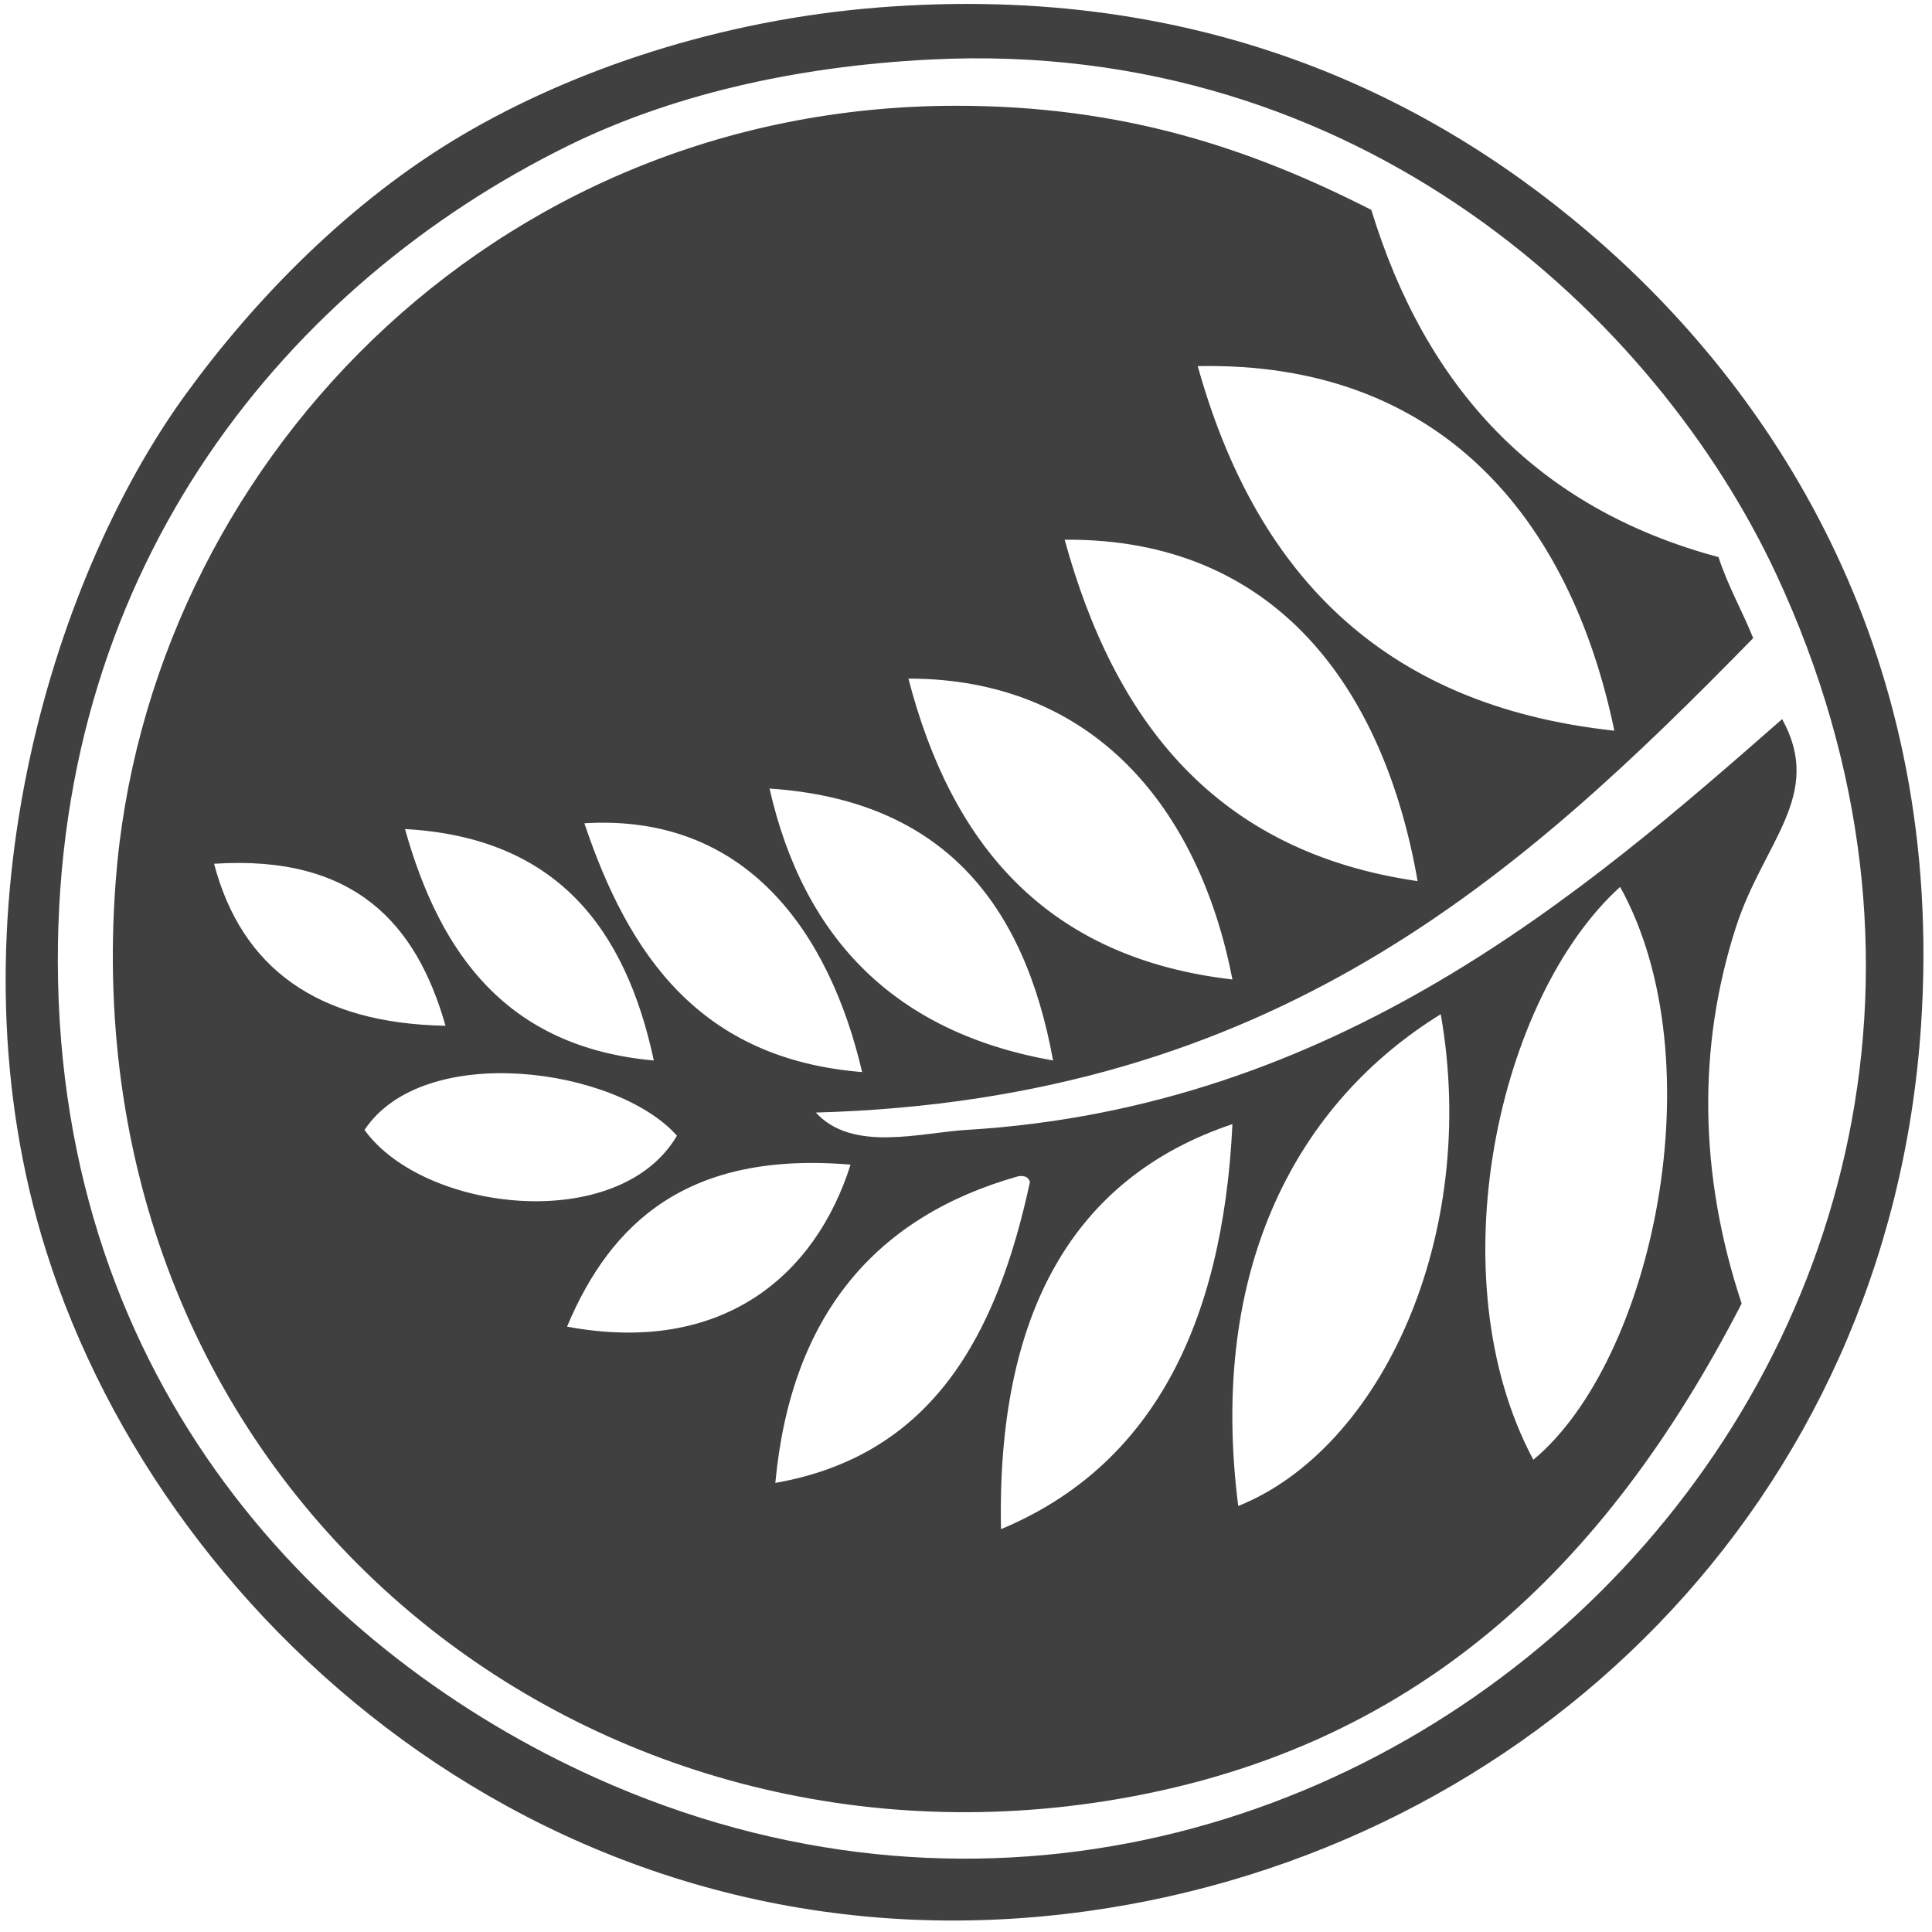 <?xml version="1.0" encoding="utf-8"?>
<!-- Generator: Adobe Illustrator 15.0.0, SVG Export Plug-In . SVG Version: 6.00 Build 0)  -->
<!DOCTYPE svg PUBLIC "-//W3C//DTD SVG 1.1//EN" "http://www.w3.org/Graphics/SVG/1.1/DTD/svg11.dtd">
<svg version="1.1" id="Layer_1" xmlns="http://www.w3.org/2000/svg" xmlns:xlink="http://www.w3.org/1999/xlink" x="0px" y="0px"
	 width="122.526px" height="122.523px" viewBox="0 0 122.526 122.523" enable-background="new 0 0 122.526 122.523"
	 xml:space="preserve">
<g id="Layer_1_1_">
</g>
<path fill-rule="evenodd" clip-rule="evenodd" fill="#404040" d="M55.777,0.469c20.574-1.608,35.438,5.823,45.87,15.046
	c10.976,9.704,21.758,26.037,20.183,49.539c-2.03,30.282-24.838,52.242-52.842,56.146c-32.68,4.554-58.393-17.574-66.053-41.835
	c-6.443-20.405,0.208-42.44,8.807-54.31c4.362-6.021,10.42-12.282,17.614-16.513C36.345,4.431,45.645,1.261,55.777,0.469z
	 M35.961,9.276C18.429,17.932,3.603,35.587,3.668,61.017c0.068,26.931,16.823,43.962,34.127,51.741
	c47.147,21.197,97.747-27.207,74.86-76.327c-7.566-16.238-26.42-34.008-53.576-32.66C50.144,4.215,42.315,6.138,35.961,9.276z"/>
<path fill-rule="evenodd" clip-rule="evenodd" fill="#404040" d="M111.187,40.468C96.43,55.557,80.772,69.744,51.74,70.558
	c2.326,2.542,6.631,1.275,9.541,1.101c23.47-1.404,39.218-15.065,51.741-26.054c2.671,4.839-1.185,7.776-2.935,13.21
	c-2.441,7.575-2.348,15.671,0.367,23.853c-8.619,16.73-20.741,28.469-40.366,31.559c-33.943,5.345-65.63-20.396-62.75-58.346
	C9.315,29.818,31.067,6.761,60.547,6.708c10.733-0.021,18.849,2.748,26.421,6.604c3.438,11.24,10.441,18.916,22.018,22.019
	C109.586,37.176,110.485,38.724,111.187,40.468z M75.959,23.22C79.563,36.13,87.466,44.74,102.38,46.339
	C99.581,32.867,91.33,22.898,75.959,23.22z M89.904,55.88c-2.141-12.293-9.059-21.765-22.384-21.651
	C70.683,45.743,77.083,54.022,89.904,55.88z M57.611,43.036c2.721,10.49,8.709,17.711,20.549,19.082
	C76.051,51.259,69.358,43.038,57.611,43.036z M66.785,67.256c-1.809-9.935-6.975-16.511-17.982-17.247
	C50.977,59.578,56.804,65.494,66.785,67.256z M54.675,67.99c-2.063-8.824-7.324-16.406-17.614-15.779
	C39.861,60.542,44.374,67.159,54.675,67.99z M41.465,67.256c-1.789-8.364-6.157-14.149-15.78-14.678
	C27.909,60.505,32.152,66.415,41.465,67.256z M28.254,65.053c-1.839-6.479-5.777-10.858-14.678-10.274
	C15.31,61.363,20.086,64.904,28.254,65.053z M102.747,56.247c-7.749,7.015-11.688,24.757-5.504,36.33
	C104.811,86.302,108.876,67.315,102.747,56.247z M78.528,95.511c9.099-3.664,15.302-17.18,12.844-31.191
	C82.401,69.856,76.588,80.261,78.528,95.511z M23.117,71.659c3.753,5.209,16.115,6.659,19.815,0.368
	C39.098,67.697,26.879,66.007,23.117,71.659z M63.482,96.979c9.493-3.963,14.066-12.845,14.678-25.688
	C68.083,74.669,63.207,83.25,63.482,96.979z M35.961,84.135c9.868,1.833,15.763-3.255,17.98-10.274
	C43.652,72.99,38.746,77.504,35.961,84.135z M65.318,74.962c-0.081-0.286-0.308-0.426-0.735-0.366
	c-9.064,2.556-14.422,8.817-15.412,19.449C59.162,92.294,63.238,84.625,65.318,74.962z"/>
</svg>
